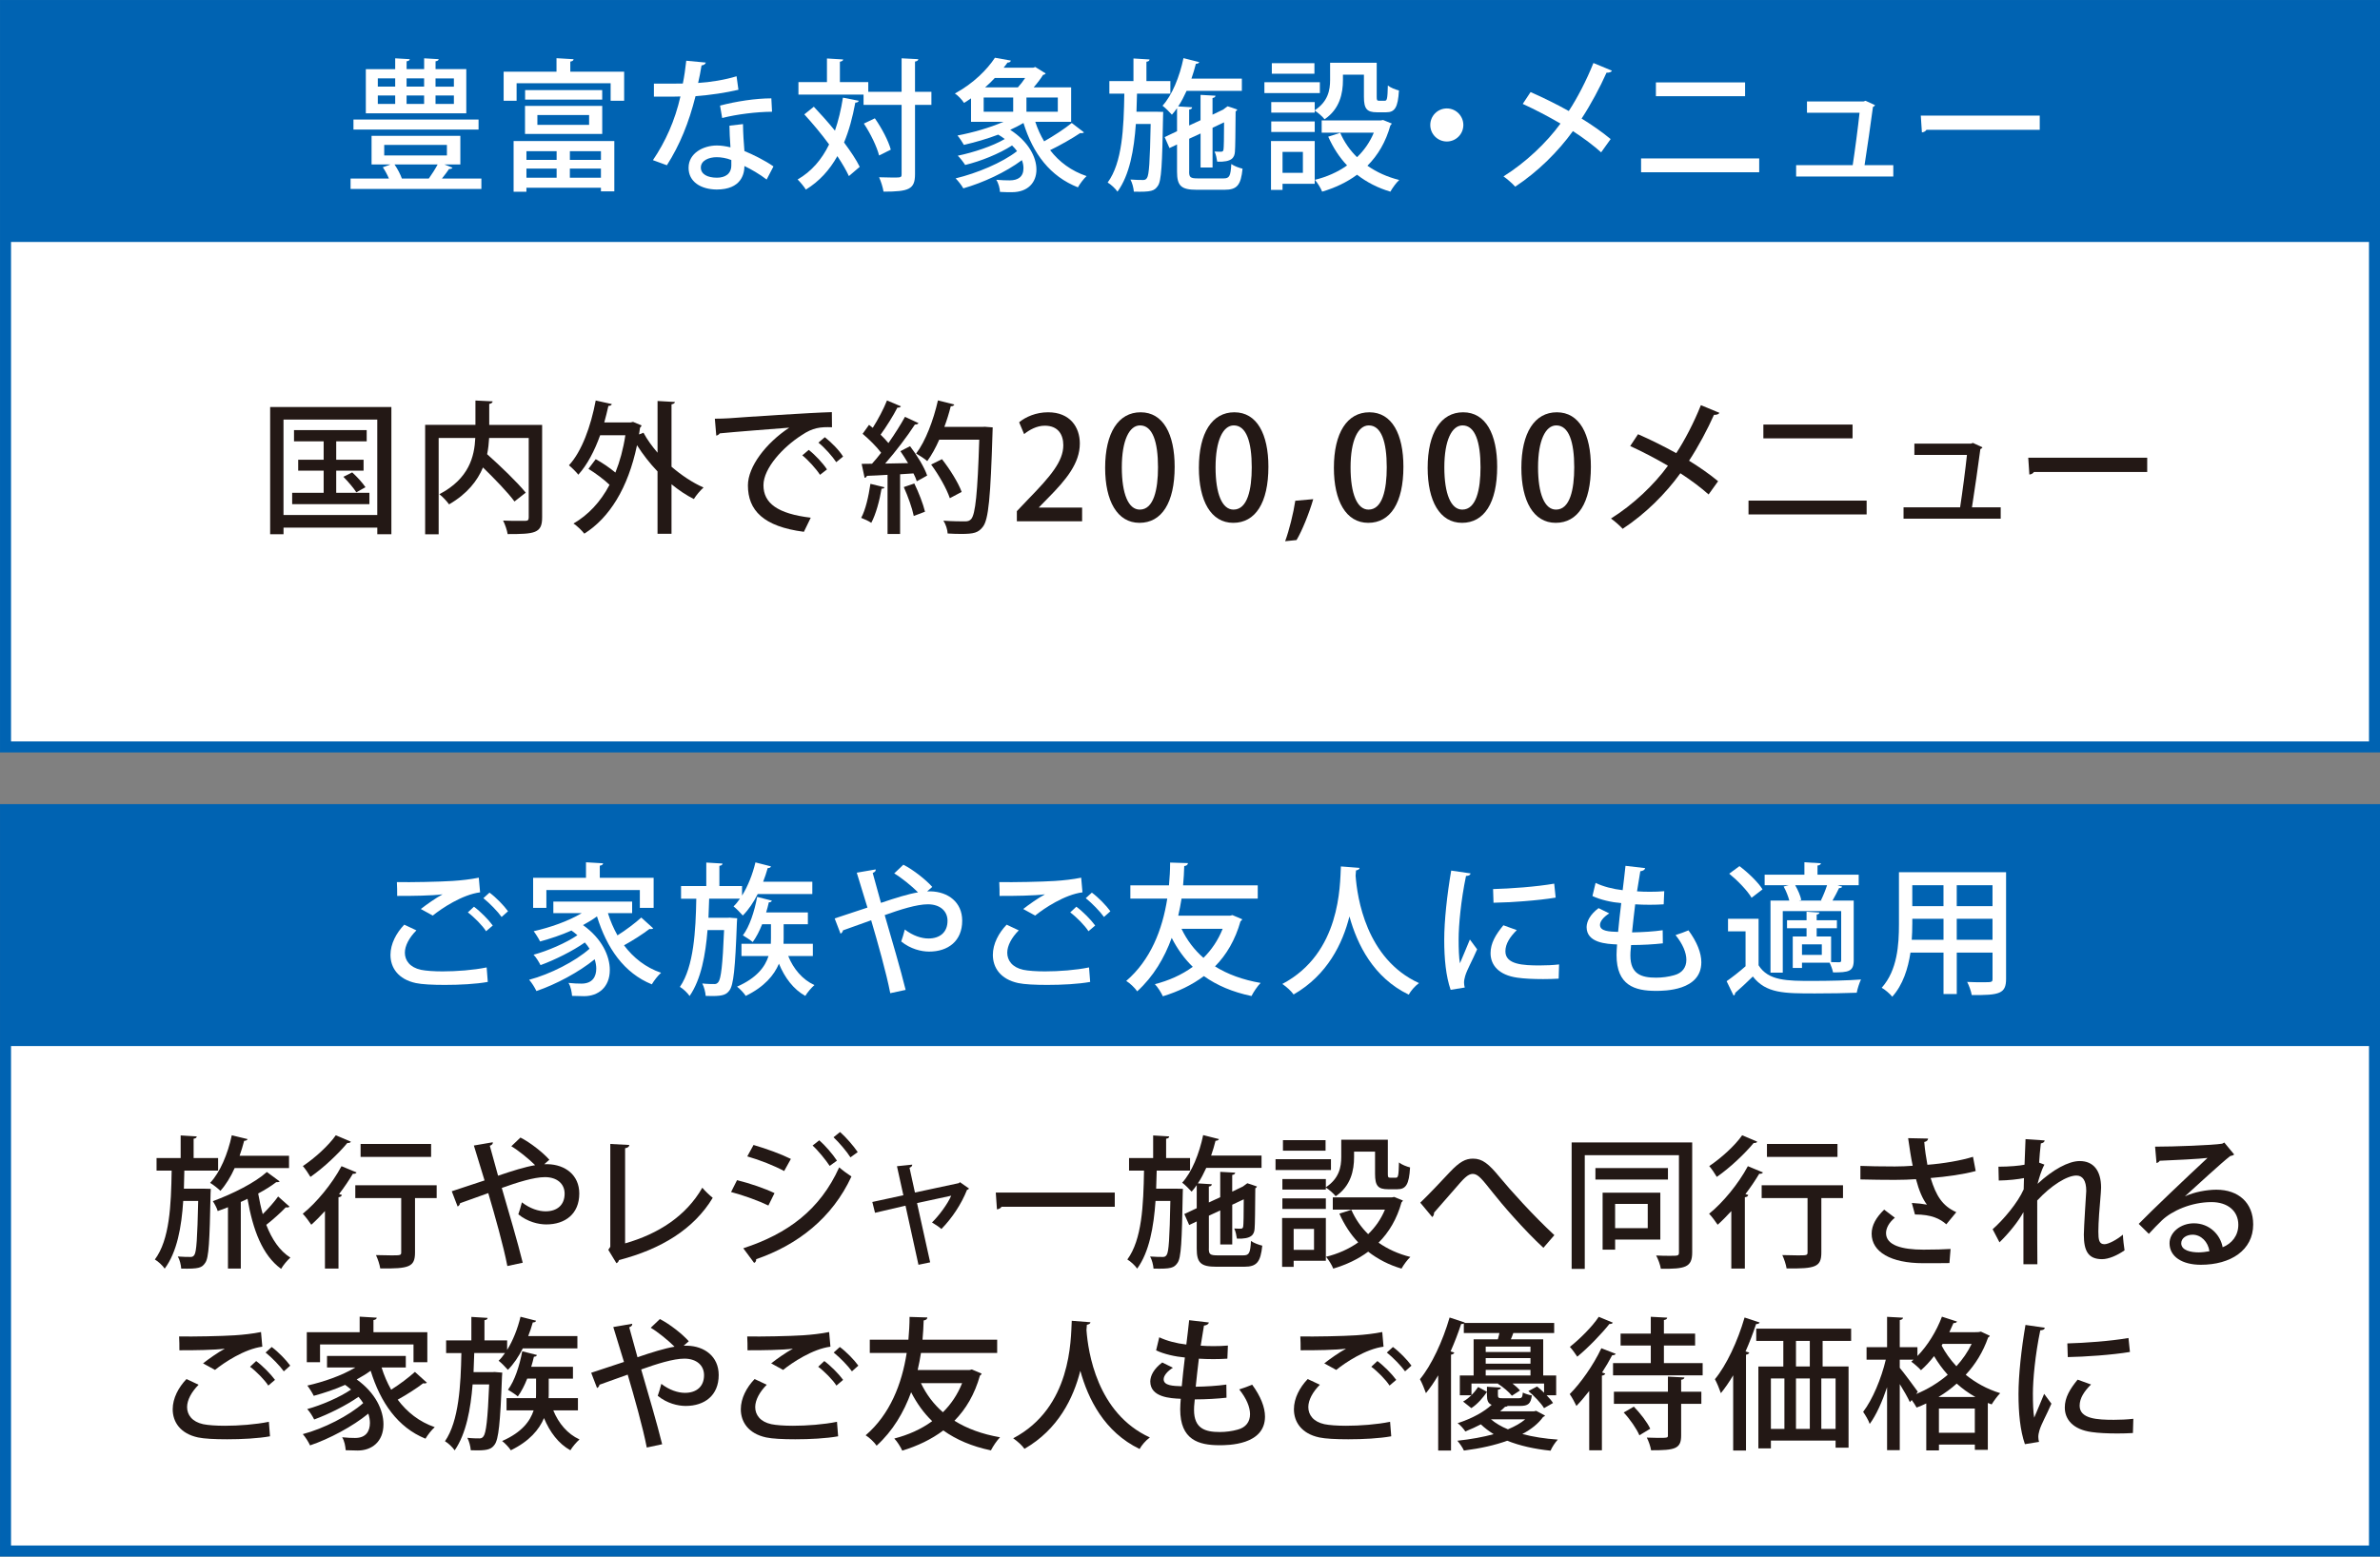 <?xml version="1.0" encoding="UTF-8"?>
<svg id="_レイヤー_2" data-name="レイヤー_2" xmlns="http://www.w3.org/2000/svg" viewBox="0 0 91.757 60.028">
  <rect x="0" y="0" width="91.757" height="60.028" fill="#808080" stroke="none"/>
  <g id="Text">
    <g>
      <g>
        <rect x=".213" y=".213" width="91.332" height="28.592" style="fill: #fff; stroke: #0063b2; stroke-width: .425px;"/>
        <g>
          <path d="M10.415,15.697h4.674v4.905h-.543v-.253h-3.615v.253h-.516v-4.905ZM10.93,19.86h3.615v-3.68h-3.615v3.68ZM12.963,19.004h1.279v.439h-2.978v-.439h1.214v-.852h-.982v-.423h.982v-.709h-1.143v-.434h2.802v.434h-1.175v.709h1.055v.423h-1.055v.852ZM13.738,18.987c-.104-.165-.319-.417-.5-.599l.341-.17c.181.164.406.411.511.571l-.352.197Z" style="fill: #231815;"/>
          <path d="M20.901,16.384v3.576c0,.609-.291.637-1.329.637-.022-.143-.104-.385-.176-.521.22.011.439.011.609.011h.242c.104,0,.137-.033.137-.132v-3.065h-1.526c-.012.204-.033.412-.077.627.517.461,1.164,1.082,1.488,1.482l-.434.341c-.253-.346-.753-.862-1.214-1.312-.215.511-.604,1.016-1.308,1.423-.077-.11-.247-.297-.374-.391,1.154-.604,1.352-1.467,1.385-2.17h-1.412v3.714h-.521v-4.219h1.939v-.939l.664.033c-.006.049-.044.082-.132.099v.808h2.038Z" style="fill: #231815;"/>
          <path d="M26.021,15.499c-.006.044-.039.077-.132.094v2.406c.385.329.808.615,1.235.802-.12.104-.291.308-.373.444-.297-.147-.588-.346-.862-.57v1.911h-.539v-2.406c-.296-.308-.565-.653-.791-1.011-.346,1.659-1.065,2.802-2.032,3.411-.088-.115-.291-.312-.417-.39.565-.33,1.038-.824,1.39-1.494-.22-.209-.538-.445-.813-.615l.28-.373c.253.137.533.329.759.516.17-.423.302-.9.384-1.439h-.972c-.215.6-.495,1.138-.841,1.522-.077-.1-.253-.275-.362-.363.494-.532.846-1.505,1.032-2.499l.621.138c-.011.044-.061.071-.132.071-.05.214-.099.428-.159.637h1.016l.094-.021.329.137c-.011.033-.032.066-.06.088-.012.088-.028.176-.039.259l.171-.066c.143.264.329.522.543.77v-1.994l.671.038Z" style="fill: #231815;"/>
          <path d="M27.561,16.147c.164,0,.4-.006.555-.017.561-.044,3.131-.214,3.955-.236l.005.583c-.45-.017-.741.016-1.164.302-.709.45-1.478,1.269-1.478,1.934,0,.692.544,1.099,1.823,1.252l-.264.544c-1.565-.203-2.158-.829-2.158-1.791,0-.719.687-1.625,1.593-2.225-.643.05-2.082.16-2.681.22-.017.039-.083.077-.132.088l-.055-.653ZM31.18,17.351c.248.192.55.517.703.752l-.269.209c-.138-.22-.467-.582-.682-.752l.247-.209ZM31.801,16.861c.258.203.555.506.703.747l-.264.215c-.137-.209-.445-.561-.687-.753l.247-.209Z" style="fill: #231815;"/>
          <path d="M34.102,18.79c-.016.038-.049.061-.115.055-.076.461-.22.988-.396,1.318-.093-.066-.274-.148-.39-.192.17-.308.285-.829.357-1.312l.543.132ZM35.41,16.317c-.021.039-.065.056-.138.056-.291.45-.741,1.043-1.147,1.505l.884-.017c-.093-.159-.197-.318-.296-.462.165-.088.269-.137.373-.191.27.352.555.818.659,1.131-.17.1-.285.16-.4.22-.027-.088-.072-.192-.127-.302l-.516.033v2.302h-.484v-2.28c-.302.017-.576.033-.796.039-.011.049-.05.071-.088.076l-.115-.538.4-.005c.116-.127.236-.27.352-.424-.176-.236-.467-.521-.714-.73l.247-.346c.044.038.094.077.144.115.203-.318.423-.736.549-1.055l.538.226c-.027.044-.082.055-.137.049-.159.313-.429.742-.648,1.044.115.109.22.226.302.324.242-.346.473-.709.638-1.011l.521.241ZM35.229,19.899c-.061-.303-.226-.764-.385-1.115l.406-.138c.17.347.341.791.412,1.088l-.434.165ZM37.997,16.461l.275.021c0,.038-.006.11-.006.171-.077,2.526-.153,3.383-.373,3.663-.176.231-.352.275-.841.275-.159,0-.341-.006-.517-.017-.005-.143-.071-.357-.164-.494.362.027.691.027.829.027.109,0,.176-.017.241-.088.165-.182.248-1.006.313-3.061h-1.544c-.137.313-.296.6-.461.824-.099-.088-.303-.22-.429-.291.357-.467.665-1.274.841-2.049l.632.159c-.022.044-.066.071-.138.066-.066.264-.148.532-.247.796h1.472l.115-.005ZM36.316,17.708c.303.384.632.911.759,1.263l-.456.242c-.116-.352-.423-.896-.72-1.297l.417-.208Z" style="fill: #231815;"/>
          <path d="M41.719,20.103h-2.516v-.39l.434-.456c.873-.896,1.357-1.467,1.357-2.088,0-.4-.192-.752-.715-.752-.318,0-.604.17-.796.324l-.192-.456c.252-.209.653-.385,1.115-.385.852,0,1.225.577,1.225,1.203,0,.758-.517,1.39-1.236,2.114l-.34.347v.011h1.664v.527Z" style="fill: #231815;"/>
          <path d="M42.607,18.043c0-1.352.511-2.143,1.368-2.143.873,0,1.312.846,1.312,2.099,0,1.4-.505,2.164-1.356,2.164-.862,0-1.324-.852-1.324-2.12ZM44.645,18.021c0-.983-.209-1.615-.692-1.615-.417,0-.703.583-.703,1.615,0,1.027.253,1.632.692,1.632.538,0,.703-.774.703-1.632Z" style="fill: #231815;"/>
          <path d="M46.221,18.043c0-1.352.511-2.143,1.368-2.143.873,0,1.312.846,1.312,2.099,0,1.4-.505,2.164-1.356,2.164-.862,0-1.324-.852-1.324-2.12ZM48.259,18.021c0-.983-.209-1.615-.692-1.615-.417,0-.703.583-.703,1.615,0,1.027.253,1.632.692,1.632.538,0,.703-.774.703-1.632Z" style="fill: #231815;"/>
          <path d="M50.63,19.251c-.16.55-.435,1.23-.644,1.576l-.439.045c.154-.418.319-1.077.391-1.561l.692-.061Z" style="fill: #231815;"/>
          <path d="M51.426,18.043c0-1.352.511-2.143,1.368-2.143.873,0,1.312.846,1.312,2.099,0,1.4-.505,2.164-1.356,2.164-.862,0-1.324-.852-1.324-2.12ZM53.464,18.021c0-.983-.209-1.615-.692-1.615-.417,0-.703.583-.703,1.615,0,1.027.253,1.632.692,1.632.538,0,.703-.774.703-1.632Z" style="fill: #231815;"/>
          <path d="M55.041,18.043c0-1.352.511-2.143,1.368-2.143.873,0,1.312.846,1.312,2.099,0,1.4-.505,2.164-1.356,2.164-.862,0-1.324-.852-1.324-2.12ZM57.079,18.021c0-.983-.209-1.615-.692-1.615-.417,0-.703.583-.703,1.615,0,1.027.253,1.632.692,1.632.538,0,.703-.774.703-1.632Z" style="fill: #231815;"/>
          <path d="M58.654,18.043c0-1.352.511-2.143,1.368-2.143.873,0,1.312.846,1.312,2.099,0,1.4-.505,2.164-1.356,2.164-.862,0-1.324-.852-1.324-2.12ZM60.692,18.021c0-.983-.209-1.615-.692-1.615-.417,0-.703.583-.703,1.615,0,1.027.253,1.632.692,1.632.538,0,.703-.774.703-1.632Z" style="fill: #231815;"/>
          <path d="M63.152,16.746c.478.209.989.462,1.473.73.318-.483.681-1.175.95-1.851l.714.296c-.022.05-.104.083-.209.077-.247.555-.609,1.236-.961,1.769.368.226.791.517,1.12.791l-.367.511c-.28-.252-.665-.543-1.088-.818-.561.78-1.346,1.566-2.225,2.143-.094-.109-.319-.308-.451-.396.857-.538,1.659-1.296,2.197-2.038-.472-.274-.972-.538-1.455-.758l.302-.456Z" style="fill: #231815;"/>
          <path d="M71.965,19.306v.533h-4.554v-.533h4.554ZM71.422,16.373v.532h-3.438v-.532h3.438Z" style="fill: #231815;"/>
          <path d="M77.134,19.564v.439h-3.746v-.439h2.181c.082-.527.209-1.494.264-2.021h-2.027v-.435h2.181l.077-.027.368.171c-.017.027-.044.055-.082.065-.071.55-.236,1.692-.324,2.247h1.109Z" style="fill: #231815;"/>
          <path d="M78.196,17.652h4.586v.55h-4.367c-.032.055-.104.093-.176.099l-.043-.648Z" style="fill: #231815;"/>
        </g>
        <rect x=".213" y=".213" width="91.332" height="9.118" style="fill: #0063b2;"/>
        <g>
          <path d="M17.444,6.468c-.017.033-.065.05-.132.05-.071.104-.17.241-.274.367h1.521v.401h-5.043v-.401h1.478c-.06-.143-.147-.307-.235-.434l.296-.109h-.73v-1.104h3.423v1.104h-.615l.312.126ZM18.45,4.611v.385h-4.823v-.385h4.823ZM17.977,2.666v1.703h-3.873v-1.703h1.132v-.417l.561.033c-.006.044-.039.071-.121.082v.302h.676v-.417l.56.033c-.005.044-.038.071-.12.082v.302h1.187ZM14.566,3.023v.318h.67v-.318h-.67ZM14.566,3.683v.324h.67v-.324h-.67ZM14.813,5.589v.406h2.417v-.406h-2.417ZM16.532,6.885c.11-.153.248-.367.341-.543h-1.664c.12.17.23.39.285.543h1.038ZM16.351,3.023h-.676v.318h.676v-.318ZM16.351,3.683h-.676v.324h.676v-.324ZM17.499,3.342v-.318h-.708v.318h.708ZM17.499,4.007v-.324h-.708v.324h.708Z" style="fill: #fff;"/>
          <path d="M21.987,2.766h2.076v1.12h-.521v-.676h-3.625v.676h-.5v-1.12h2.038v-.522l.659.039c-.006.049-.039.077-.127.093v.391ZM19.801,7.396v-1.956h3.883v1.939h-.516v-.138h-2.873v.154h-.494ZM20.241,5.166v-1.082h2.977v1.082h-2.977ZM23.217,3.474v.368h-2.972v-.368h2.972ZM21.46,5.83h-1.164v.336h1.164v-.336ZM20.296,6.853h1.164v-.352h-1.164v.352ZM20.718,4.436v.379h1.994v-.379h-1.994ZM23.169,6.166v-.336h-1.198v.336h1.198ZM21.97,6.853h1.198v-.352h-1.198v.352Z" style="fill: #fff;"/>
          <path d="M27.212,2.414c-.017.055-.072.099-.165.109-.033.215-.088.489-.132.676.461-.027,1.043-.121,1.482-.258l.072.521c-.495.115-1.071.203-1.654.247-.258,1.027-.604,1.879-1.104,2.664l-.538-.197c.478-.703.851-1.527,1.06-2.456-.115.006-.258.006-.379.006h-.643v-.5h.632c.17,0,.341,0,.483-.005.055-.27.099-.577.132-.879l.753.071ZM28.645,4.787c.005.385.027.691.055,1.038.324.132.791.362,1.12.593l-.264.506c-.252-.198-.604-.401-.856-.521,0,.302-.121.906-1.071.906-.599-.006-1.088-.291-1.082-.847.005-.555.565-.851,1.093-.851.165,0,.335.027.522.071-.022-.308-.039-.621-.039-.835l.522-.061ZM28.194,6.171c-.187-.077-.4-.109-.565-.109-.297,0-.609.126-.609.4,0,.253.252.391.62.391.308,0,.555-.138.555-.479v-.203ZM29.765,4.309c-.604.006-1.34.094-1.923.242l-.082-.479c.626-.164,1.373-.279,1.978-.279l.027.516Z" style="fill: #fff;"/>
          <path d="M31.377,4.117c.264.279.55.599.813.922.132-.384.236-.812.308-1.273l.609.12c-.011.044-.055.071-.132.071-.104.566-.242,1.077-.434,1.538.252.341.472.665.604.939l-.417.357c-.104-.226-.259-.489-.445-.77-.302.539-.697.973-1.214,1.291-.065-.109-.22-.296-.318-.39.533-.308.928-.764,1.214-1.352-.297-.406-.638-.812-.956-1.159l.368-.296ZM35.909,3.54v.505h-.632v2.67c0,.582-.226.676-1.214.676-.022-.154-.1-.401-.171-.555.198.006.38.011.522.011.324,0,.346,0,.346-.132v-2.67h-1.467v-.396h-2.51v-.483h1.099v-.911l.626.038c-.006.044-.039.071-.127.088v.785h1.094v.374h1.285v-1.291l.643.033c-.005.049-.038.077-.126.093v1.165h.632ZM33.728,4.562c.264.374.527.874.615,1.209l-.451.225c-.082-.329-.329-.846-.587-1.23l.423-.203Z" style="fill: #fff;"/>
          <path d="M39.914,4.699c.088.269.203.521.341.752.367-.208.796-.488,1.065-.708l.472.362c-.027.027-.088.038-.147.027-.292.198-.774.473-1.159.659.352.456.818.802,1.406,1-.11.099-.259.297-.335.434-1.071-.423-1.73-1.296-2.099-2.482-.154.093-.33.181-.511.264.708.456,1.011,1.055,1.011,1.532,0,.5-.33.873-.945.873-.132,0-.291,0-.461-.011-.006-.137-.055-.335-.143-.467.191.017.384.022.516.022.324,0,.533-.138.533-.467,0-.094-.017-.204-.061-.313-.621.467-1.505.873-2.258,1.088-.065-.116-.203-.292-.297-.385.824-.198,1.797-.604,2.368-1.05-.056-.076-.115-.147-.192-.219-.5.323-1.214.609-1.808.752-.065-.104-.192-.27-.285-.357.609-.126,1.34-.367,1.812-.643-.077-.061-.159-.115-.253-.17-.428.165-.896.297-1.323.396-.05-.094-.171-.274-.247-.362.582-.11,1.241-.297,1.769-.527h-1.247v-.906c-.088.061-.176.12-.27.176-.076-.121-.236-.291-.352-.363.72-.39,1.247-.928,1.544-1.379l.615.11c-.017.05-.055.077-.132.077-.044.065-.094.132-.148.197h1.143l.077-.027.4.247c-.017.033-.055.05-.099.056-.088.143-.22.318-.362.482h1.444v1.33h-1.384ZM37.924,3.76v.549h1.138v-.549h-1.138ZM39.243,3.369c.1-.109.198-.235.28-.362h-1.17c-.109.121-.236.242-.373.362h1.263ZM40.782,4.309v-.549h-1.209v.549h1.209Z" style="fill: #fff;"/>
          <path d="M44.593,4.309l.252.006c0,.044,0,.104-.005.165-.033,1.862-.061,2.499-.203,2.691-.132.192-.248.236-.923.22-.012-.143-.061-.341-.132-.467.208.017.396.017.494.017.061,0,.104-.017.143-.077.082-.115.115-.637.143-2.082h-.571c-.071,1.006-.241,1.967-.708,2.609-.083-.121-.247-.274-.379-.352.565-.77.62-2.088.643-3.428h-.577v-.483h.929v-.873l.62.038c-.005.05-.038.077-.12.088v.747h.923v.483h-1.286c-.005.23-.011.467-.021.697h.78ZM45.845,6.616c0,.22.044.264.341.264h.988c.226,0,.27-.088.297-.555.104.077.297.148.434.181-.065.632-.208.813-.697.813h-1.065c-.604,0-.764-.148-.764-.698v-1.049l-.291.138-.187-.423.478-.226v-.89c-.061.093-.132.176-.198.252-.082-.093-.252-.264-.362-.346.368-.4.659-1.115.808-1.835l.609.154c-.016.038-.06.065-.131.065-.05.192-.104.385-.171.571h1.944v.473h-2.131c-.099.214-.203.423-.324.599l.538.033c-.005.05-.032.077-.115.088v.615l.439-.203v-.978l.577.032c-.006.044-.033.077-.115.088v.643l.412-.197c.076-.061.088-.066.17-.126.104.032.209.065.373.126-.011.027-.032.055-.065.066-.006.779-.011,1.406-.027,1.565-.017.22-.115.4-.682.379-.017-.115-.049-.286-.104-.391.088.006.203.006.248.006.055,0,.088-.011.099-.088.011-.071.021-.456.021-1.044l-.444.209v1.532h-.462v-1.312l-.439.203v1.264Z" style="fill: #fff;"/>
          <path d="M50.885,3.172v.418h-2.138v-.418h2.138ZM50.687,5.44v1.648h-1.241v.235h-.445v-1.884h1.687ZM51.775,2.881v.209c0,.505-.121,1.115-.709,1.51-.071-.099-.269-.269-.379-.335v.077h-1.676v-.406h1.676v.318c.517-.341.593-.785.593-1.17v-.665h1.797v1.313c0,.132.011.153.094.153h.219c.083,0,.104-.071.116-.588.099.083.296.159.428.192-.038.665-.164.841-.488.841h-.362c-.385,0-.5-.132-.5-.594v-.856h-.808ZM49.011,5.089v-.406h1.676v.406h-1.676ZM50.676,2.436v.406h-1.643v-.406h1.643ZM50.231,5.858h-.785v.808h.785v-.808ZM53.324,4.628l.335.137c-.011.027-.033.05-.055.071-.176.638-.483,1.154-.885,1.555.352.247.764.435,1.226.55-.116.104-.264.312-.341.45-.489-.143-.918-.368-1.285-.653-.391.291-.847.505-1.346.653-.05-.132-.182-.346-.28-.456.45-.109.879-.297,1.241-.555-.297-.313-.538-.687-.726-1.109l.462-.148c.153.352.373.67.648.939.274-.264.494-.577.647-.945h-2.01v-.472h2.273l.094-.017Z" style="fill: #fff;"/>
          <path d="M56.417,4.82c0,.352-.285.637-.637.637s-.638-.285-.638-.637.286-.638.638-.638c.362,0,.637.297.637.638Z" style="fill: #fff;"/>
          <path d="M59.009,3.551c.478.209.989.462,1.473.73.318-.483.681-1.176.95-1.851l.714.296c-.022.05-.104.083-.209.077-.247.555-.609,1.236-.961,1.769.368.226.791.517,1.12.791l-.367.512c-.28-.253-.665-.544-1.088-.819-.561.78-1.346,1.565-2.225,2.143-.094-.109-.319-.308-.451-.396.857-.538,1.659-1.296,2.197-2.038-.472-.274-.972-.538-1.455-.758l.302-.456Z" style="fill: #fff;"/>
          <path d="M67.823,6.11v.533h-4.554v-.533h4.554ZM67.279,3.178v.532h-3.438v-.532h3.438Z" style="fill: #fff;"/>
          <path d="M72.993,6.369v.439h-3.746v-.439h2.181c.082-.527.209-1.494.264-2.021h-2.027v-.435h2.181l.077-.027.368.171c-.017.027-.044.055-.082.065-.072.55-.236,1.692-.324,2.247h1.109Z" style="fill: #fff;"/>
          <path d="M74.053,4.457h4.586v.55h-4.367c-.032.055-.104.093-.176.099l-.043-.648Z" style="fill: #fff;"/>
        </g>
      </g>
      <g>
        <rect x=".213" y="31.223" width="91.332" height="28.592" style="fill: #fff; stroke: #0063b2; stroke-width: .425px;"/>
        <g>
          <path d="M7.866,45.842l.259.006c0,.044,0,.104-.006.165-.038,1.862-.065,2.499-.209,2.691-.126.187-.236.236-.923.22-.011-.143-.055-.341-.132-.467.209.017.401.017.495.017.06,0,.104-.017.143-.077.082-.115.115-.637.148-2.082h-.577c-.065,1.006-.236,1.967-.714,2.609-.083-.121-.247-.274-.379-.352.571-.764.626-2.088.647-3.428h-.582v-.483h.929v-.873l.62.038c-.005.05-.038.077-.12.088v.747h.944v.483h-1.302l-.017.697h.774ZM11.145,45.046h-2.098c-.154.341-.341.647-.55.879-.088-.088-.274-.236-.396-.308.385-.406.682-1.115.835-1.835l.61.148c-.017.038-.061.065-.133.065-.049.192-.109.385-.176.577h1.906v.473ZM10.783,45.562c-.021.021-.071.032-.132.027-.192.148-.429.296-.697.439.049.274.104.543.176.796.22-.22.45-.478.593-.681l.439.39c-.017.022-.049.033-.088.033-.017,0-.038,0-.055-.006-.187.198-.5.479-.753.676.215.555.512,1,.929,1.264-.115.099-.28.297-.357.434-.72-.521-1.087-1.499-1.296-2.702-.082.044-.17.082-.258.121v2.57h-.495v-2.367c-.132.055-.264.104-.396.148-.027-.11-.121-.28-.187-.38.785-.291,1.626-.714,2.082-1.126l.494.363Z" style="fill: #231815;"/>
          <path d="M12.528,46.705c-.176.191-.352.373-.527.527-.071-.11-.23-.324-.329-.424.527-.423,1.126-1.147,1.494-1.834l.582.241c-.021.038-.071.061-.143.05-.154.258-.335.527-.533.785l.11.033c-.012.044-.05.082-.132.088v2.752h-.522v-2.219ZM13.528,44.029c-.021.039-.065.055-.137.05-.336.406-.912.956-1.423,1.308-.066-.116-.204-.319-.292-.418.456-.302.995-.791,1.27-1.187l.582.247ZM16.835,45.71v.495h-.835v2.098c0,.561-.23.627-1.34.615-.022-.148-.094-.367-.165-.516.215.005.429.011.588.011.346,0,.385,0,.385-.115v-2.093h-1.77v-.495h3.137ZM16.621,44.117v.5h-2.719v-.5h2.719Z" style="fill: #231815;"/>
          <path d="M20.982,44.897h.137c.665.017,1.214.412,1.214,1.132,0,.785-.543,1.191-1.273,1.191-.303,0-.72-.099-1.077-.39.044-.115.099-.313.138-.462.312.242.647.347.911.347.445,0,.736-.242.736-.682,0-.384-.297-.637-.758-.637-.429,0-1.065.203-1.665.417.27.929.615,2.099.808,2.884l-.593.127c-.148-.77-.489-1.978-.736-2.812-.341.126-.791.28-1.088.39-.005.05-.038.099-.093.127l-.226-.588c.335-.11.857-.28,1.264-.418-.159-.527-.303-.994-.412-1.346l.73-.126c.006.065-.027.099-.115.137.094.352.197.726.318,1.153.55-.187,1.038-.34,1.429-.406-.253-.252-.648-.571-.918-.73l.352-.335c.374.187.874.582,1.115.856l-.197.171Z" style="fill: #231815;"/>
          <path d="M24.1,47.951c1.285-.367,2.351-1.055,2.977-2.147.1.126.292.302.401.39-.725,1.203-1.983,1.978-3.614,2.4-.011.05-.05.104-.099.121l-.313-.516.077-.116v-3.966l.735.039c-.005.06-.055.109-.164.126v3.669Z" style="fill: #231815;"/>
          <path d="M28.415,45.513c.495.121,1.083.324,1.445.5l-.236.478c-.357-.176-.961-.396-1.439-.521l.23-.456ZM28.657,48.139c1.72-.561,2.961-1.489,3.697-3.12.109.099.356.28.472.352-.735,1.593-2.065,2.637-3.675,3.191.012.049-.017.115-.076.143l-.418-.565ZM29.052,44.156c.494.143,1.065.352,1.439.538l-.259.467c-.39-.209-.928-.423-1.422-.565l.241-.439ZM31.585,43.975c.226.197.517.533.682.785l-.28.203c-.144-.22-.45-.599-.659-.785l.258-.203ZM32.386,43.656c.226.197.517.532.682.774l-.28.203c-.143-.226-.445-.582-.653-.774l.252-.203Z" style="fill: #231815;"/>
          <path d="M37.359,45.837c-.017.027-.049.044-.077.049-.225.566-.582,1.094-.988,1.511-.088-.082-.242-.181-.362-.252.274-.27.599-.709.741-1.033l-1.318.285.506,2.285-.451.094-.5-2.279-1.175.274-.104-.417,1.197-.259-.247-1.12.588-.061c.005.055-.033.088-.104.121l.209.955,1.691-.362.044-.038.352.247Z" style="fill: #231815;"/>
          <path d="M38.391,45.99h4.587v.55h-4.366c-.033.055-.104.093-.176.099l-.045-.648Z" style="fill: #231815;"/>
          <path d="M45.352,45.842l.252.006c0,.044,0,.104-.005.165-.033,1.862-.061,2.499-.203,2.691-.132.192-.247.236-.923.22-.012-.143-.061-.341-.132-.467.208.017.396.017.494.017.061,0,.104-.017.143-.077.083-.115.115-.637.143-2.082h-.571c-.071,1.006-.241,1.967-.708,2.609-.083-.121-.247-.274-.379-.352.565-.77.62-2.088.643-3.428h-.577v-.483h.929v-.873l.62.038c-.005.05-.038.077-.12.088v.747h.923v.483h-1.286c-.005.23-.011.467-.021.697h.78ZM46.604,48.149c0,.22.044.264.341.264h.988c.226,0,.27-.088.297-.555.104.077.297.148.435.181-.066.632-.209.813-.698.813h-1.065c-.604,0-.764-.148-.764-.698v-1.049l-.291.138-.187-.423.478-.226v-.89c-.061.093-.132.176-.197.252-.083-.093-.253-.264-.363-.346.368-.4.659-1.115.808-1.835l.61.154c-.017.038-.061.065-.133.065-.049.192-.104.385-.17.571h1.944v.473h-2.131c-.099.214-.203.423-.324.599l.538.033c-.005.05-.033.077-.115.088v.615l.439-.203v-.978l.577.032c-.006.044-.033.077-.115.088v.643l.411-.197c.077-.061.088-.066.171-.126.104.032.209.065.373.126-.011.027-.032.055-.065.066-.006.779-.011,1.406-.027,1.565-.017.22-.115.4-.682.379-.017-.115-.049-.286-.104-.391.088.006.204.006.247.006.056,0,.088-.011.1-.088.011-.071.021-.456.021-1.044l-.444.209v1.532h-.462v-1.312l-.439.203v1.264Z" style="fill: #231815;"/>
          <path d="M51.313,44.705v.418h-2.137v-.418h2.137ZM51.116,46.974v1.648h-1.241v.235h-.445v-1.884h1.687ZM52.204,44.414v.209c0,.505-.121,1.115-.709,1.51-.071-.099-.27-.269-.379-.335v.077h-1.676v-.406h1.676v.318c.517-.341.594-.785.594-1.17v-.665h1.796v1.313c0,.132.011.153.093.153h.221c.082,0,.104-.071.115-.588.099.083.296.159.428.192-.038.665-.164.841-.488.841h-.363c-.384,0-.499-.132-.499-.594v-.856h-.808ZM49.44,46.622v-.406h1.676v.406h-1.676ZM51.105,43.969v.406h-1.643v-.406h1.643ZM50.66,47.392h-.785v.808h.785v-.808ZM53.753,46.161l.335.137c-.011.027-.033.05-.055.071-.176.638-.483,1.154-.885,1.555.352.247.764.435,1.226.55-.115.104-.264.312-.341.45-.489-.143-.917-.368-1.285-.653-.391.291-.847.505-1.347.653-.049-.132-.181-.346-.279-.456.45-.109.879-.297,1.241-.555-.297-.313-.538-.687-.726-1.109l.462-.148c.153.352.373.67.648.939.274-.264.494-.577.647-.945h-2.01v-.472h2.273l.094-.017Z" style="fill: #231815;"/>
          <path d="M55.289,46.76c0,.088-.028.137-.071.176l-.462-.555c.28-.264.868-.885,1.143-1.182.379-.4.604-.516.89-.516.363,0,.604.197,1.038.725.396.483,1.302,1.488,2.099,2.225l-.423.489c-.73-.671-1.615-1.697-1.944-2.12-.412-.512-.566-.731-.78-.731-.187,0-.352.182-.676.561l-.812.929Z" style="fill: #231815;"/>
          <path d="M65.24,44.057v4.241c0,.576-.264.643-1.209.632-.021-.144-.104-.374-.181-.512.191.012.39.012.532.012.313,0,.347,0,.347-.132v-3.747h-3.631v4.384h-.506v-4.878h4.647ZM64.305,45.046v.444h-2.796v-.444h2.796ZM64.01,47.803h-1.741v.391h-.483v-2.197h2.225v1.807ZM63.526,46.43h-1.258v.934h1.258v-.934Z" style="fill: #231815;"/>
          <path d="M66.748,46.705c-.176.191-.352.373-.527.527-.071-.11-.23-.324-.329-.424.527-.423,1.126-1.147,1.494-1.834l.582.241c-.021.038-.071.061-.143.05-.154.258-.335.527-.533.785l.11.033c-.011.044-.05.082-.132.088v2.752h-.522v-2.219ZM67.748,44.029c-.021.039-.065.055-.138.05-.335.406-.911.956-1.422,1.308-.066-.116-.203-.319-.291-.418.455-.302.994-.791,1.269-1.187l.582.247ZM71.054,45.71v.495h-.835v2.098c0,.561-.23.627-1.34.615-.022-.148-.094-.367-.165-.516.214.005.429.011.588.011.346,0,.385,0,.385-.115v-2.093h-1.769v-.495h3.136ZM70.841,44.117v.5h-2.719v-.5h2.719Z" style="fill: #231815;"/>
          <path d="M76.169,45.161c-.456.126-1.121.22-1.736.269.209.682.45,1.077.989,1.318l-.385.468c-.236-.209-.561-.38-1.209-.38l-.12-.444c.22.011.444.038.582.065-.165-.214-.303-.532-.423-.982-.231.016-.517.027-.818.027-.335,0-.962-.006-1.324-.017v-.522c.318.012.753.022,1.329.022.23,0,.489-.011.687-.027-.065-.303-.12-.676-.176-1.065l.77.016c-.006.066-.055.115-.148.132.022.303.071.599.121.879.593-.044,1.308-.164,1.758-.308l.104.55ZM75.158,48.71c-.27.005-.571.005-1.017.005-1.241,0-1.983-.434-1.983-1.137,0-.324.171-.626.483-.929l.412.313c-.23.187-.34.406-.34.593,0,.473.62.638,1.444.638.456,0,.764-.011,1.044-.027l-.044.544Z" style="fill: #231815;"/>
          <path d="M78.093,43.931l.736.05c-.006.06-.056.099-.148.115-.027.23-.055.538-.066.741l.204.077c-.121.22-.209.532-.264.741.587-.549,1.197-.879,1.625-.879.533,0,.824.374.824,1.027,0,.065-.005.138-.011.209-.05.555-.094,1.132-.094,1.483,0,.323.028.488.236.488.154,0,.483-.176.709-.368.005.148.044.489.065.604-.274.192-.609.341-.867.341-.527,0-.703-.308-.703-.945,0-.269.093-1.67.093-1.687,0-.406-.143-.593-.379-.593-.362,0-.972.379-1.511.961,0,1.138,0,2.137.006,2.461h-.538v-2.011c-.182.336-.539.791-.923,1.165l-.264-.505c.417-.368.967-1.017,1.197-1.539.006-.147.006-.274.011-.434-.209.044-.593.088-.972.094l-.012-.533c.418,0,.824-.038,1.006-.077l.038-.988Z" style="fill: #231815;"/>
          <path d="M84.247,46.133c.336-.159.83-.252,1.203-.252.852,0,1.418.505,1.418,1.34,0,.994-.868,1.555-2.017,1.555-.714,0-1.208-.308-1.208-.829,0-.423.428-.77.939-.77.599,0,1.021.439,1.109.923.357-.143.604-.45.604-.867,0-.533-.412-.874-1.033-.874-.785,0-1.532.341-1.911.703-.144.138-.363.362-.506.522l-.39-.385c.434-.451,1.911-1.857,2.653-2.544-.291.039-1.318.088-1.846.11-.012.038-.072.077-.121.088l-.055-.632c.725,0,2.208-.055,2.587-.115l.082-.044.38.461c-.039.033-.094.05-.154.061-.335.259-1.291,1.143-1.736,1.544v.005ZM84.769,48.298c.121,0,.302-.022.412-.044-.05-.357-.319-.638-.648-.638-.23,0-.439.127-.439.33,0,.28.379.352.676.352Z" style="fill: #231815;"/>
          <path d="M10.41,55.391c-.456.083-1.088.115-1.653.115-.473,0-.891-.021-1.121-.071-.687-.147-.978-.599-.978-1.087,0-.424.225-.847.532-1.165l.467.22c-.279.28-.444.594-.444.862,0,.297.192.566.62.659.192.039.495.061.836.061.538,0,1.186-.049,1.697-.153l.044.56ZM7.828,52.578c.23-.181.577-.423.829-.56v-.006c-.34.05-1.208.065-1.741.061,0-.138,0-.406-.011-.533.521.011,1.653-.011,2.147-.044.324-.021.692-.061,1.011-.126l.05.565c-.687.088-1.478.615-1.824.896l-.461-.253ZM10.343,53.435c-.138-.22-.478-.561-.703-.726l.236-.22c.253.188.561.5.726.726l-.259.22ZM10.942,52.886c-.143-.203-.467-.538-.703-.725l.236-.214c.258.191.555.499.714.719l-.247.22Z" style="fill: #231815;"/>
          <path d="M14.712,52.738c.094.302.22.593.368.856.324-.203.681-.473.917-.687l.462.417c-.017.017-.05.028-.088.028-.017,0-.039,0-.056-.006-.247.192-.643.445-.982.632.362.483.834.856,1.428,1.06-.121.104-.274.303-.357.445-1.07-.434-1.735-1.396-2.114-2.62-.165.121-.347.23-.538.335.73.521,1.032,1.192,1.032,1.73,0,.676-.456,1.011-.989,1.011-.131,0-.296-.006-.467-.011-.011-.144-.044-.352-.137-.5.192.021.373.027.5.027.428,0,.571-.27.571-.582,0-.11-.022-.231-.061-.357-.604.494-1.5.973-2.247,1.225-.061-.132-.176-.318-.28-.434.808-.214,1.78-.709,2.329-1.197-.049-.077-.109-.159-.181-.242-.468.33-1.165.676-1.709.874-.061-.121-.17-.303-.269-.401.543-.148,1.258-.456,1.691-.753-.065-.06-.148-.12-.23-.181-.391.176-.808.312-1.209.423-.049-.104-.17-.297-.247-.396.632-.143,1.329-.385,1.852-.697h-1.093v-.445h3.037v.445h-.934ZM12.339,51.848v.687h-.511v-1.159h2.038v-.599l.659.039c-.006.049-.039.077-.127.093v.467h2.077v1.159h-.533v-.687h-3.604Z" style="fill: #231815;"/>
          <path d="M19.095,52.914l.269.021c0,.044-.005.104-.011.159-.065,1.791-.132,2.417-.285,2.62-.11.154-.236.22-.654.22-.082,0-.17,0-.264-.005-.011-.144-.061-.347-.132-.479.198.022.379.022.473.022.066,0,.104-.022.148-.077.099-.126.165-.632.22-2.005h-.638c-.076.95-.247,1.9-.691,2.543-.083-.12-.242-.274-.374-.352.538-.78.61-2.175.632-3.4h-.588v-.488h.973v-.906l.626.038c-.006.05-.038.077-.121.088v.78h.874v.368c.225-.363.406-.818.516-1.28l.6.153c-.012.045-.056.066-.127.066-.049.176-.109.357-.176.527h1.896v.473h-2.104c-.164.324-.356.609-.576.829-.083-.099-.253-.269-.357-.352.088-.082.17-.187.247-.297h-1.187c-.005.236-.017.483-.027.736h.73l.11-.005ZM22.281,54.392h-.95c.203.499.55.911,1.011,1.12-.115.099-.274.286-.352.418-.456-.253-.791-.698-1.017-1.242-.187.445-.56.891-1.279,1.242-.066-.104-.22-.27-.335-.357.764-.335,1.082-.77,1.214-1.181h-1.044v-.473h1.132c.006-.077.006-.148.006-.22v-.533h-.341c-.104.264-.226.5-.362.687-.088-.076-.27-.192-.38-.258.253-.335.445-.917.55-1.483l.565.143c-.011.045-.049.066-.115.066-.027.126-.065.258-.104.39h1.609v.456h-.934v.544c0,.066,0,.138-.006.209h1.132v.473Z" style="fill: #231815;"/>
          <path d="M26.357,51.897h.137c.665.017,1.214.412,1.214,1.132,0,.785-.543,1.191-1.273,1.191-.303,0-.72-.099-1.077-.39.044-.115.099-.313.138-.462.312.242.647.347.911.347.445,0,.736-.242.736-.682,0-.384-.297-.637-.758-.637-.429,0-1.065.203-1.665.417.27.929.615,2.099.808,2.884l-.593.127c-.148-.77-.489-1.978-.736-2.812-.341.126-.791.28-1.088.39-.005.05-.038.099-.093.127l-.226-.588c.335-.11.857-.28,1.264-.418-.159-.527-.303-.994-.412-1.346l.73-.126c.006.065-.027.099-.115.137.094.352.197.726.318,1.153.55-.187,1.038-.34,1.429-.406-.253-.252-.648-.571-.918-.73l.352-.335c.374.187.874.582,1.115.856l-.197.171Z" style="fill: #231815;"/>
          <path d="M32.313,55.391c-.456.083-1.088.115-1.654.115-.472,0-.89-.021-1.12-.071-.687-.147-.978-.599-.978-1.087,0-.424.225-.847.532-1.165l.468.22c-.28.28-.445.594-.445.862,0,.297.192.566.621.659.191.039.494.061.834.061.539,0,1.188-.049,1.698-.153l.044.56ZM29.731,52.578c.23-.181.576-.423.829-.56v-.006c-.341.05-1.208.065-1.741.061,0-.138,0-.406-.011-.533.521.011,1.653-.011,2.147-.044.324-.021.692-.061,1.011-.126l.05.565c-.687.088-1.478.615-1.824.896l-.461-.253ZM32.247,53.435c-.137-.22-.478-.561-.703-.726l.236-.22c.253.188.561.5.725.726l-.258.22ZM32.845,52.886c-.143-.203-.467-.538-.703-.725l.236-.214c.259.191.555.499.714.719l-.247.22Z" style="fill: #231815;"/>
          <path d="M37.471,52.814l.374.159c-.011.039-.038.061-.065.077-.204.72-.539,1.291-.983,1.741.483.303,1.065.517,1.758.638-.121.121-.275.352-.352.505-.731-.153-1.335-.412-1.835-.769-.462.346-.994.599-1.582.779-.066-.143-.198-.356-.308-.467.532-.137,1.032-.356,1.461-.67-.324-.312-.593-.687-.812-1.115-.28.77-.703,1.489-1.33,2.061-.088-.132-.285-.319-.423-.401.939-.808,1.396-1.978,1.582-3.175h-1.423v-.511h1.489c.027-.297.044-.594.044-.879l.687.021c-.006.066-.055.104-.143.115-.006.242-.022.489-.044.742h2.878v.511h-2.938c-.033.22-.077.439-.127.659h2l.093-.022ZM35.506,53.342c.208.435.488.808.846,1.121.313-.308.565-.682.741-1.121h-1.587Z" style="fill: #231815;"/>
          <path d="M42.041,50.991c-.005.055-.055.082-.138.099l-.016.203c.061.83.4,3.208,2.444,4.142-.165.121-.313.297-.396.445-1.357-.653-1.988-1.934-2.285-3.016-.264,1.044-.846,2.258-2.153,3.01-.094-.132-.259-.285-.435-.406,2.253-1.187,2.22-3.796,2.258-4.532l.72.056Z" style="fill: #231815;"/>
          <path d="M47.287,53.902c-.329.038-.797.066-1.225.066-.028.279-.028.312-.028.406,0,.72.429.852.995.852.23,0,.478-.033.691-.094.313-.082.473-.302.473-.594,0-.274-.138-.609-.417-.955.143-.044.373-.127.5-.182.329.45.494.873.494,1.23,0,1.104-1.434,1.104-1.753,1.104-.812,0-1.516-.209-1.516-1.385,0-.126.011-.264.021-.406-.4-.017-1.175-.055-1.175-.67.005-.231.143-.489.461-.73l.412.203c-.22.137-.357.308-.357.444,0,.248.363.259.698.27.032-.335.071-.72.12-1.109-.373-.033-.812-.132-1.109-.275l.121-.505c.291.138.659.236,1.044.28.038-.324.082-.659.109-.939l.759.088c-.012.066-.083.109-.188.121-.038.214-.082.494-.126.774.148.011.318.017.489.017.191,0,.39-.006.56-.022l-.021.506c-.159.011-.352.017-.544.017s-.385-.006-.555-.017c-.044.368-.088.741-.121,1.082.401-.006.835-.033,1.181-.083l.006.506Z" style="fill: #231815;"/>
          <path d="M53.637,55.391c-.456.083-1.088.115-1.654.115-.472,0-.89-.021-1.12-.071-.687-.147-.978-.599-.978-1.087,0-.424.225-.847.532-1.165l.468.22c-.28.28-.445.594-.445.862,0,.297.192.566.621.659.191.039.494.061.834.061.539,0,1.188-.049,1.698-.153l.044.56ZM51.055,52.578c.23-.181.576-.423.829-.56v-.006c-.341.05-1.208.065-1.741.061,0-.138,0-.406-.011-.533.521.011,1.653-.011,2.147-.044.324-.021.692-.061,1.011-.126l.05.565c-.687.088-1.478.615-1.824.896l-.461-.253ZM53.571,53.435c-.137-.22-.478-.561-.703-.726l.236-.22c.253.188.561.5.725.726l-.258.22ZM54.17,52.886c-.143-.203-.467-.538-.703-.725l.236-.214c.259.191.555.499.714.719l-.247.22Z" style="fill: #231815;"/>
          <path d="M56.73,53.353v.45c.104-.104.192-.215.258-.313l.341.187c-.148.215-.357.468-.604.627l-.318-.253c.115-.061.22-.148.318-.242h-.444v-.764h.532v-1.395h.934c.022-.077.044-.159.061-.242h-1.373v-.368c-.022.017-.061.022-.104.022-.115.352-.253.709-.406,1.055l.143.044c-.011.038-.049.071-.126.082v3.697h-.495v-2.9c-.147.253-.307.483-.472.687-.044-.132-.159-.412-.231-.538.445-.538.879-1.467,1.143-2.379l.583.192c0,.006-.006.011-.011.017h3.46v.39h-1.576c-.027.071-.055.159-.094.242h1.247v1.395h.5v.764h-.368c.104.104.192.209.247.297l-.346.198c-.115-.192-.379-.468-.604-.659l.335-.176c.088.071.182.153.27.241v-.356h-1.22c.115.088.226.187.291.269l-.312.203c-.11-.143-.335-.335-.539-.461l.017-.011h-1.032ZM59.223,54.408l.341.181c-.011.033-.044.044-.071.055-.182.253-.45.473-.802.659.412.11.879.182,1.368.215-.1.104-.226.297-.28.428-.621-.065-1.187-.191-1.67-.384-.468.17-1.027.296-1.67.379-.05-.115-.165-.28-.253-.379.527-.056,1-.144,1.4-.253-.181-.115-.352-.242-.494-.379-.182.094-.379.187-.599.274-.066-.104-.198-.253-.297-.318.588-.192,1.033-.45,1.313-.709-.138-.055-.182-.165-.182-.373v-.324l.538.033c-.005.044-.038.071-.115.082v.209c0,.109.033.12.198.12h.599c.12,0,.147-.027.164-.219.083.043.236.093.347.109-.039.324-.148.406-.451.406h-.482c-.017.022-.05.033-.1.033-.061.061-.121.115-.192.176h1.302l.088-.021ZM59.005,51.931h-1.726v.208h1.726v-.208ZM59.005,52.59v-.215h-1.726v.215h1.726ZM57.279,52.831v.214h1.726v-.214h-1.726ZM57.482,54.737c.176.148.396.28.654.385.274-.115.5-.242.664-.385h-1.318Z" style="fill: #231815;"/>
          <path d="M61.27,53.644c-.164.208-.329.406-.494.576-.049-.109-.181-.352-.258-.456.417-.417.912-1.114,1.22-1.769l.555.215c-.022.038-.066.055-.138.055-.115.22-.247.444-.39.664l.126.044c-.017.033-.055.071-.132.077v2.879h-.489v-2.285ZM62.182,51.008c-.027.044-.076.055-.132.049-.302.379-.812.912-1.241,1.264-.066-.104-.197-.285-.285-.379.39-.308.867-.785,1.114-1.159l.544.226ZM64.149,52.567h1.494v.473h-3.455v-.473h1.455v-.676h-1.164v-.461h1.164v-.648l.632.033c-.005.049-.038.077-.126.093v.522h1.203v.461h-1.203v.676ZM64.94,53.122c-.006.044-.038.077-.126.088v.462h.779v.467h-.779v1.22c0,.521-.242.571-1.159.571-.022-.144-.094-.352-.165-.489.153.006.302.011.429.011.385,0,.385-.005.385-.099v-1.214h-2.082v-.467h2.082v-.582l.637.032ZM63.204,55.352c-.104-.247-.362-.621-.604-.879l.39-.226c.247.253.522.61.632.852l-.418.253Z" style="fill: #231815;"/>
          <path d="M66.819,53.04c-.148.253-.309.483-.473.687-.044-.132-.159-.412-.23-.538.444-.538.879-1.467,1.143-2.379l.582.192c-.017.038-.061.061-.138.061-.115.352-.253.709-.406,1.055l.143.044c-.011.038-.05.071-.126.082v3.697h-.494v-2.9ZM71.367,51.711h-1.099v.988h1v3.131h-.5v-.274h-2.494v.302h-.483v-3.158h.962v-.988h-1.044v-.473h3.658v.473ZM68.274,53.161v1.944h.521v-1.944h-.521ZM69.774,52.699v-.988h-.533v.988h.533ZM69.774,53.161h-.533v1.944h.533v-1.944ZM70.768,55.105v-1.944h-.55v1.944h.55Z" style="fill: #231815;"/>
          <path d="M76.158,51.375c.115,0,.126,0,.214-.021l.341.159c-.011.033-.039.055-.066.071-.192.55-.488,1.033-.862,1.434.368.297.808.55,1.329.709-.104.104-.252.308-.329.434-.05-.016-.099-.038-.148-.055v1.808h-.5v-.203h-1.384v.225h-.489v-1.812c-.121.061-.247.11-.373.159-.045-.082-.116-.197-.188-.291-.049.061-.061.071-.071.082-.077-.17-.236-.45-.39-.697v2.549h-.489v-2.428c-.187.555-.417,1.076-.67,1.417-.044-.143-.171-.346-.253-.467.357-.462.703-1.285.873-2.011h-.741v-.483h.791v-1.17l.615.033c-.005.049-.044.077-.126.093v1.044h.681v.341c.385-.391.736-.956.945-1.517l.582.188c-.017.038-.061.06-.138.06-.049.116-.104.236-.159.352h1.006ZM73.241,52.749c.153.181.593.774.697.923l-.065.088c.434-.176.851-.429,1.219-.742-.208-.23-.384-.478-.527-.719-.159.203-.329.39-.505.543-.082-.093-.264-.252-.374-.329.028-.022.061-.05.088-.077h-.532v.313ZM76.158,53.875c-.264-.148-.506-.324-.72-.517-.22.198-.456.368-.703.517h1.423ZM74.752,55.254h1.384v-.934h-1.384v.934ZM74.856,51.892c.137.264.329.538.57.797.236-.259.439-.55.588-.862h-1.12l-.038.065Z" style="fill: #231815;"/>
          <path d="M78.836,51.205c-.011.061-.065.094-.176.099-.197.935-.285,1.917-.285,2.439,0,.362.011.708.05.929.088-.215.312-.731.384-.918l.28.379c-.203.467-.385.774-.461,1.027-.027.094-.044.176-.044.258,0,.066.011.127.027.188l-.544.088c-.182-.527-.247-1.192-.247-1.929,0-.73.109-1.741.269-2.669l.747.109ZM82.231,55.265c-.192.011-.396.017-.6.017-.373,0-.735-.017-.994-.055-.719-.1-1.032-.489-1.032-.945,0-.385.197-.714.494-1.076l.517.187c-.264.264-.439.527-.439.818,0,.511.687.544,1.318.544.247,0,.517-.011.752-.039l-.016.55ZM79.704,51.809c.665-.017,1.659-.088,2.356-.209l.056.538c-.676.115-1.758.188-2.396.198l-.017-.527Z" style="fill: #231815;"/>
        </g>
        <rect x=".213" y="31.223" width="91.332" height="9.118" style="fill: #0063b2;"/>
        <g>
          <path d="M18.806,37.868c-.456.083-1.088.115-1.654.115-.472,0-.89-.021-1.12-.071-.687-.147-.978-.599-.978-1.087,0-.424.225-.847.532-1.165l.468.22c-.28.28-.445.594-.445.862,0,.297.192.566.621.659.191.039.494.061.834.061.539,0,1.188-.049,1.698-.153l.044.56ZM16.224,35.056c.23-.181.576-.423.829-.56v-.006c-.341.05-1.208.065-1.741.061,0-.138,0-.406-.011-.533.521.011,1.653-.011,2.147-.044.324-.021.692-.061,1.011-.126l.05.565c-.687.088-1.478.615-1.824.896l-.461-.253ZM18.74,35.913c-.137-.22-.478-.561-.703-.726l.236-.22c.253.188.561.5.725.726l-.258.22ZM19.339,35.363c-.143-.203-.467-.538-.703-.725l.236-.214c.259.191.555.499.714.719l-.247.22Z" style="fill: #fff;"/>
          <path d="M23.438,35.216c.093.302.22.593.368.856.324-.203.681-.473.917-.687l.462.417c-.017.017-.05.028-.088.028-.017,0-.039,0-.056-.006-.247.192-.643.445-.983.632.363.483.836.856,1.429,1.06-.121.104-.274.303-.357.445-1.071-.434-1.735-1.396-2.114-2.62-.165.121-.347.23-.539.335.731.521,1.033,1.192,1.033,1.73,0,.676-.456,1.011-.988,1.011-.133,0-.297-.006-.468-.011-.011-.144-.044-.352-.137-.5.192.021.373.027.5.027.428,0,.571-.27.571-.582,0-.11-.022-.231-.061-.357-.604.494-1.5.973-2.247,1.225-.061-.132-.176-.318-.28-.434.808-.214,1.78-.709,2.329-1.197-.049-.077-.109-.159-.181-.242-.467.33-1.165.676-1.709.874-.061-.121-.17-.303-.269-.401.544-.148,1.258-.456,1.691-.753-.065-.06-.148-.12-.23-.181-.39.176-.808.312-1.209.423-.049-.104-.17-.297-.247-.396.632-.143,1.33-.385,1.852-.697h-1.094v-.445h3.038v.445h-.934ZM21.065,34.325v.687h-.511v-1.159h2.038v-.599l.659.039c-.006.049-.039.077-.127.093v.467h2.076v1.159h-.532v-.687h-3.604Z" style="fill: #fff;"/>
          <path d="M28.152,35.392l.269.021c0,.044-.005.104-.011.159-.065,1.791-.132,2.417-.285,2.62-.11.154-.236.22-.654.22-.082,0-.17,0-.264-.005-.011-.144-.061-.347-.132-.479.198.022.379.022.473.022.065,0,.104-.022.148-.077.099-.126.165-.632.22-2.005h-.638c-.076.95-.247,1.9-.691,2.543-.083-.12-.242-.274-.374-.352.538-.78.609-2.175.632-3.4h-.588v-.488h.973v-.906l.626.038c-.006.05-.038.077-.121.088v.78h.874v.368c.225-.363.406-.818.516-1.28l.599.153c-.011.045-.055.066-.126.066-.05.176-.109.357-.176.527h1.896v.473h-2.104c-.164.324-.356.609-.576.829-.083-.099-.253-.269-.357-.352.088-.082.171-.187.247-.297h-1.187c-.005.236-.017.483-.027.736h.73l.11-.005ZM31.338,36.869h-.95c.203.499.55.911,1.011,1.12-.115.099-.274.286-.352.418-.456-.253-.791-.698-1.016-1.242-.188.445-.561.891-1.28,1.242-.066-.104-.22-.27-.335-.357.764-.335,1.082-.77,1.214-1.181h-1.044v-.473h1.132c.005-.077.005-.148.005-.22v-.533h-.34c-.104.264-.226.5-.363.687-.088-.076-.269-.192-.379-.258.253-.335.445-.917.55-1.483l.565.143c-.011.045-.049.066-.115.066-.027.126-.065.258-.104.39h1.609v.456h-.934v.544c0,.066,0,.138-.005.209h1.131v.473Z" style="fill: #fff;"/>
          <path d="M35.744,34.375h.137c.665.017,1.215.412,1.215,1.132,0,.785-.544,1.191-1.275,1.191-.302,0-.719-.099-1.076-.39.044-.115.099-.313.138-.462.312.242.647.347.911.347.445,0,.736-.242.736-.682,0-.384-.297-.637-.758-.637-.429,0-1.065.203-1.664.417.269.929.615,2.099.807,2.884l-.593.127c-.148-.77-.489-1.978-.736-2.812-.341.126-.791.28-1.088.39-.005.05-.038.099-.093.127l-.226-.588c.335-.11.857-.28,1.264-.418-.159-.527-.302-.994-.412-1.346l.73-.126c.006.065-.027.099-.115.137.094.352.198.726.318,1.153.55-.187,1.038-.34,1.429-.406-.253-.252-.648-.571-.918-.73l.352-.335c.374.187.874.582,1.115.856l-.197.171Z" style="fill: #fff;"/>
          <path d="M42.03,37.868c-.456.083-1.088.115-1.653.115-.473,0-.891-.021-1.121-.071-.687-.147-.978-.599-.978-1.087,0-.424.225-.847.532-1.165l.467.22c-.279.28-.444.594-.444.862,0,.297.192.566.62.659.192.039.495.061.836.061.538,0,1.186-.049,1.697-.153l.044.56ZM39.448,35.056c.23-.181.577-.423.829-.56v-.006c-.34.05-1.208.065-1.741.061,0-.138,0-.406-.011-.533.521.011,1.653-.011,2.147-.044.324-.021.692-.061,1.011-.126l.05.565c-.687.088-1.478.615-1.824.896l-.461-.253ZM41.964,35.913c-.138-.22-.478-.561-.703-.726l.236-.22c.253.188.561.5.726.726l-.259.22ZM42.562,35.363c-.143-.203-.467-.538-.703-.725l.236-.214c.258.191.555.499.714.719l-.247.22Z" style="fill: #fff;"/>
          <path d="M47.517,35.292l.374.159c-.011.039-.038.061-.065.077-.204.72-.539,1.291-.983,1.741.483.303,1.065.517,1.758.638-.121.121-.275.352-.352.505-.731-.153-1.335-.412-1.835-.769-.462.346-.994.599-1.582.779-.066-.143-.198-.356-.308-.467.532-.137,1.032-.356,1.461-.67-.324-.312-.593-.687-.812-1.115-.28.77-.703,1.489-1.33,2.061-.088-.132-.285-.319-.423-.401.939-.808,1.396-1.978,1.582-3.175h-1.423v-.511h1.489c.027-.297.044-.594.044-.879l.687.021c-.006.066-.055.104-.143.115-.006.242-.022.489-.044.742h2.878v.511h-2.938c-.033.22-.077.439-.127.659h2l.093-.022ZM45.551,35.819c.208.435.488.808.846,1.121.313-.308.565-.682.741-1.121h-1.587Z" style="fill: #fff;"/>
          <path d="M52.417,33.469c-.005.055-.055.082-.138.099l-.016.203c.061.83.4,3.208,2.444,4.142-.165.121-.313.297-.396.445-1.357-.653-1.988-1.934-2.285-3.016-.264,1.044-.846,2.258-2.153,3.01-.094-.132-.259-.285-.435-.406,2.253-1.187,2.22-3.796,2.258-4.532l.72.056Z" style="fill: #fff;"/>
          <path d="M56.696,33.683c-.011.061-.065.094-.176.099-.197.935-.285,1.917-.285,2.439,0,.362.011.708.05.929.088-.215.312-.731.384-.918l.28.379c-.203.467-.385.774-.461,1.027-.027.094-.044.176-.044.258,0,.066.011.127.027.188l-.544.088c-.182-.527-.247-1.192-.247-1.929,0-.73.109-1.741.269-2.669l.747.109ZM60.092,37.742c-.192.011-.396.017-.6.017-.373,0-.735-.017-.994-.055-.719-.1-1.032-.489-1.032-.945,0-.385.197-.714.494-1.076l.517.187c-.264.264-.439.527-.439.818,0,.511.687.544,1.318.544.247,0,.517-.011.752-.039l-.016.55ZM57.564,34.287c.665-.017,1.659-.088,2.356-.209l.056.538c-.676.115-1.758.188-2.396.198l-.017-.527Z" style="fill: #fff;"/>
          <path d="M64.109,36.38c-.33.038-.797.066-1.225.066-.027.279-.027.312-.027.406,0,.72.428.852.994.852.23,0,.478-.033.691-.094.313-.082.473-.302.473-.594,0-.274-.137-.609-.417-.955.143-.044.373-.127.499-.182.33.45.495.873.495,1.23,0,1.104-1.434,1.104-1.753,1.104-.812,0-1.516-.209-1.516-1.385,0-.126.011-.264.021-.406-.4-.017-1.175-.055-1.175-.67.005-.231.143-.489.461-.73l.412.203c-.22.137-.357.308-.357.444,0,.248.363.259.698.27.033-.335.071-.72.121-1.109-.374-.033-.813-.132-1.11-.275l.121-.505c.291.138.659.236,1.044.28.038-.324.082-.659.109-.939l.758.088c-.011.066-.082.109-.187.121-.038.214-.082.494-.126.774.148.011.318.017.488.017.192,0,.391-.006.561-.022l-.021.506c-.159.011-.352.017-.544.017s-.385-.006-.555-.017c-.044.368-.088.741-.121,1.082.401-.006.835-.033,1.181-.083l.006.506Z" style="fill: #fff;"/>
          <path d="M67.799,35.434v1.791c.373.604,1.104.604,2.076.604.632,0,1.39-.017,1.873-.055-.061.12-.138.362-.165.511-.412.017-1.038.027-1.604.027-1.198,0-1.89,0-2.401-.653-.235.23-.478.456-.681.632,0,.055-.017.076-.061.104l-.269-.555c.219-.153.494-.368.73-.576v-1.346h-.676v-.484h1.176ZM67.062,33.402c.329.247.72.621.89.896l-.423.324c-.159-.274-.533-.659-.862-.929l.396-.291ZM68.984,34.731c-.043-.164-.126-.379-.219-.543l.197-.05h-.929v-.406h1.533v-.479l.637.039c-.005.044-.044.077-.132.088v.352h1.588v.406h-.818l.181.055c-.011.039-.055.056-.12.056-.066.137-.16.323-.253.482h.818v2.302c0,.435-.198.468-.797.468-.021-.11-.076-.259-.132-.374h-1.065v.203h-.356v-1.214h.532v-.318h-.753v-.308h.753v-.33l.5.033c-.006.038-.038.065-.11.077v.22h.78v.308h-.78v.318h.556v.988c.143.006.269.006.318.006.055-.006.071-.021.071-.077v-1.895h-2.252v2.373h-.473v-2.78h.725ZM70.237,34.731l-.033-.011c.083-.165.176-.396.236-.582h-1.23c.11.187.203.412.236.571l-.088.021h.879ZM70.237,36.825v-.407h-.764v.407h.764Z" style="fill: #fff;"/>
          <path d="M77.341,33.639v4.109c0,.571-.247.637-1.324.626-.022-.143-.104-.368-.176-.506.214.012.434.012.599.012.362,0,.379,0,.379-.138v-1.005h-1.379v1.598h-.511v-1.598h-1.274c-.093.615-.291,1.246-.703,1.702-.076-.104-.291-.285-.406-.346.609-.681.665-1.67.665-2.455v-2h4.131ZM73.725,35.643c0,.188-.005.391-.021.599h1.225v-.808h-1.203v.209ZM74.928,34.139h-1.203v.808h1.203v-.808ZM76.818,34.946v-.808h-1.379v.808h1.379ZM75.439,36.242h1.379v-.808h-1.379v.808Z" style="fill: #fff;"/>
        </g>
      </g>
    </g>
  </g>
</svg>